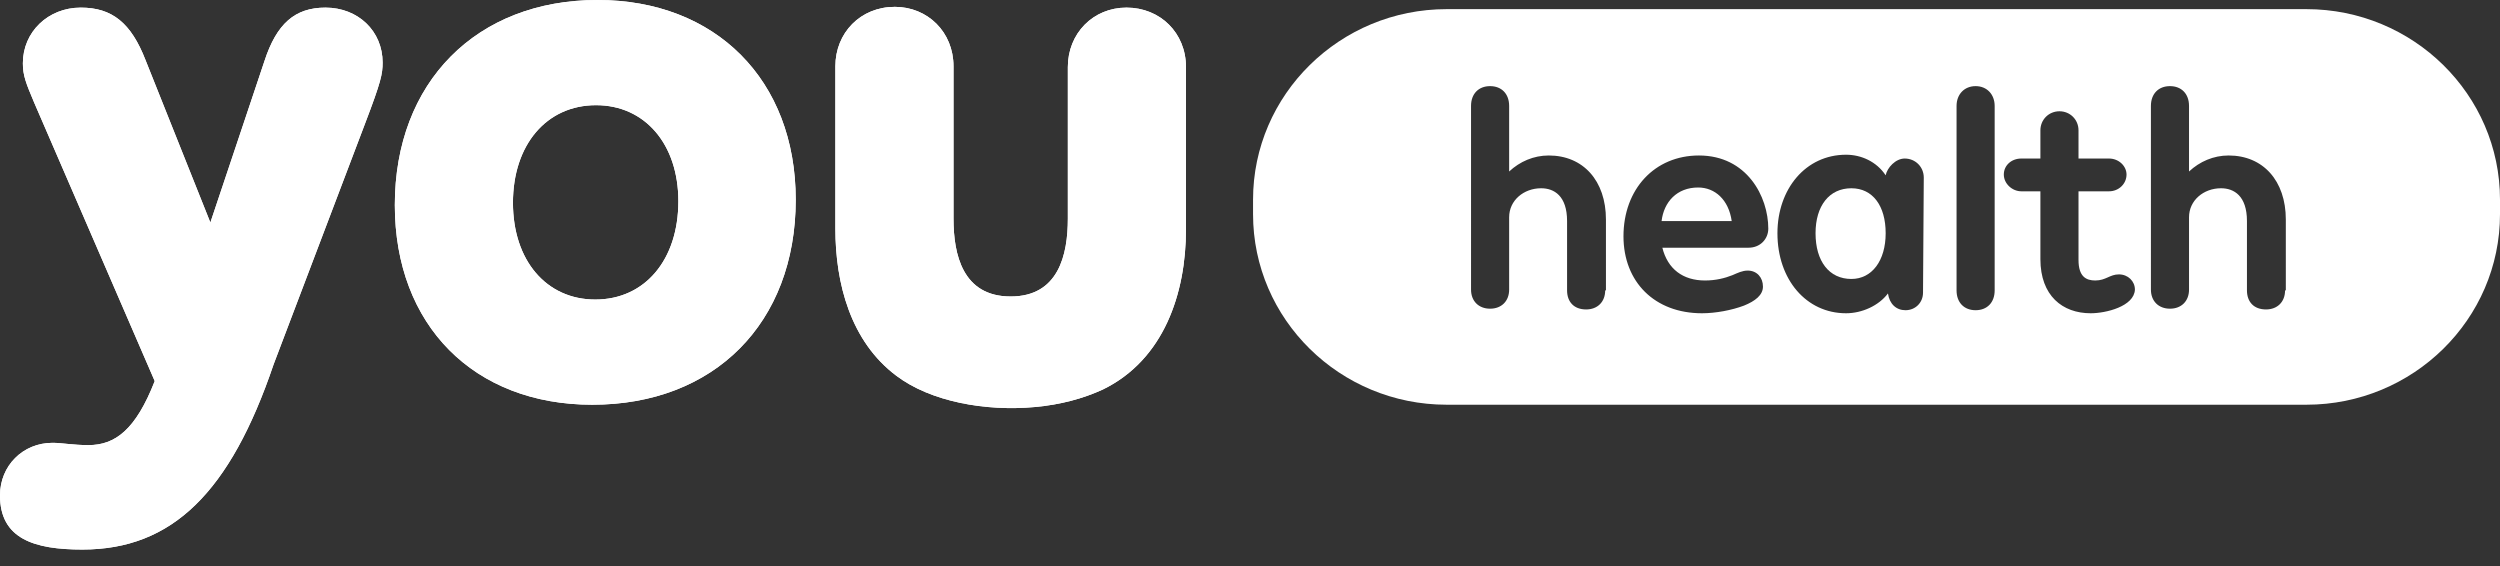 <?xml version="1.0" encoding="utf-8"?>
<!-- Generator: Adobe Illustrator 27.4.1, SVG Export Plug-In . SVG Version: 6.00 Build 0)  -->
<svg version="1.1" id="Layer_1" xmlns="http://www.w3.org/2000/svg" xmlns:xlink="http://www.w3.org/1999/xlink" x="0px" y="0px"
	 viewBox="0 0 328 74.3" style="enable-background:new 0 0 328 74.3;" xml:space="preserve">
<rect x="0" y="0" width="328" height="74.3" fill="#333333" stroke="none"/>
<style type="text/css">
	.st0{fill:#690080;}
	.st1{fill:#FFFFFF;}
</style>
<g>
	<path class="st1" d="M0,65c0-3.9,3-6.9,6.9-6.9c1.2,0,2.7,0.3,4.7,0.3c3.5,0,6.2-2,8.7-8.4L4.5,13.5C3.4,10.9,3,9.9,3,8.3
		C3,4.2,6.3,1,10.6,1c4.1,0,6.6,2,8.5,6.9l8.5,21.3L34.7,8c1.6-4.9,4-7,8-7c4.3,0,7.5,3.1,7.5,7.2c0,1.5-0.2,2.5-2.3,8L35.9,47.8
		c-5.7,16.8-13.3,24.3-25.1,24.3C4.5,72.1,0,70.7,0,65z"/>
	<path class="st1" d="M51.8,26.9C51.8,10.8,62.5,0,78.4,0c15.5,0,26,10.5,26,26.2c0,16.2-10.7,26.9-26.7,26.9
		C62.2,53.1,51.8,42.7,51.8,26.9z M89,26.4c0-7.5-4.4-12.6-10.8-12.6c-6.5,0-10.9,5.2-10.9,12.8s4.4,12.7,10.8,12.7
		C84.6,39.3,89,34.1,89,26.4z"/>
	<path class="st1" d="M135.8,53.4c3.3-0.3,6.3-1.1,8.9-2.3c8-3.9,10.9-12.6,10.9-21c0,0,0-21.3,0-21.3c0-4.5-3.4-7.8-7.8-7.8
		c-4.4,0-7.7,3.4-7.7,7.8v19.9c0,4.7-1.2,10.2-7.5,10.2c-6.3,0-7.5-5.5-7.5-10.2V8.7c0-4.5-3.4-7.8-7.7-7.8c-4.5,0-7.8,3.4-7.8,7.8
		v21.3c0,7.2,2,14.8,8,19.3C122.1,52.7,129.3,54,135.8,53.4z"/>
	<path class="st1" d="M0,65c0-3.9,3-6.9,6.9-6.9c1.2,0,2.7,0.3,4.7,0.3c3.5,0,6.2-2,8.7-8.4L4.5,13.5C3.4,10.9,3,9.9,3,8.3
		C3,4.2,6.3,1,10.6,1c4.1,0,6.6,2,8.5,6.9l8.5,21.3L34.7,8c1.6-4.9,4-7,8-7c4.3,0,7.5,3.1,7.5,7.2c0,1.5-0.2,2.5-2.3,8L35.9,47.8
		c-5.7,16.8-13.3,24.3-25.1,24.3C4.5,72.1,0,70.7,0,65z"/>
	<path class="st1" d="M51.8,26.9C51.8,10.8,62.5,0,78.4,0c15.5,0,26,10.5,26,26.2c0,16.2-10.7,26.9-26.7,26.9
		C62.2,53.1,51.8,42.7,51.8,26.9z M89,26.4c0-7.5-4.4-12.6-10.8-12.6c-6.5,0-10.9,5.2-10.9,12.8s4.4,12.7,10.8,12.7
		C84.6,39.3,89,34.1,89,26.4z"/>
	<path class="st1" d="M135.8,53.4c3.3-0.3,6.3-1.1,8.9-2.3c8-3.9,10.9-12.6,10.9-21c0,0,0-21.3,0-21.3c0-4.5-3.4-7.8-7.8-7.8
		c-4.4,0-7.7,3.4-7.7,7.8v19.9c0,4.7-1.2,10.2-7.5,10.2c-6.3,0-7.5-5.5-7.5-10.2V8.7c0-4.5-3.4-7.8-7.7-7.8c-4.5,0-7.8,3.4-7.8,7.8
		v21.3c0,7.2,2,14.8,8,19.3C122.1,52.7,129.3,54,135.8,53.4z"/>
	<g>
		<path class="st1" d="M222.8,24.6c-2.8,0-4.5,1.9-4.8,4.4h9.2C226.8,26.2,225,24.6,222.8,24.6z"/>
		<path class="st1" d="M242.9,24.7c-2.9,0-4.7,2.3-4.7,5.9c0,3.7,1.8,6,4.7,6c2.7,0,4.5-2.4,4.5-6C247.4,27,245.7,24.7,242.9,24.7z"
			/>
		<path class="st1" d="M302.6,1.2H189.8c-14,0-25.4,11.2-25.4,25v1.9c0,13.8,11.4,25,25.4,25h112.8c14,0,25.4-11.2,25.4-25v-1.9
			C328,12.4,316.6,1.2,302.6,1.2z M210.6,38.1c0,1.5-1,2.5-2.5,2.5c-1.6,0-2.5-1-2.5-2.5v-9.1c0-3.3-1.7-4.3-3.4-4.3
			c-2.3,0-4.2,1.6-4.2,3.8v9.5c0,1.5-1,2.5-2.5,2.5c-1.5,0-2.5-1-2.5-2.5V13.9c0-1.6,1-2.6,2.5-2.6c1.5,0,2.5,1,2.5,2.6v8.6
			c1.4-1.3,3.2-2.1,5.2-2.1c4.5,0,7.5,3.3,7.5,8.4V38.1z M223.7,36.8c1.4,0,2.6-0.3,3.6-0.7c0.7-0.3,1.3-0.6,2-0.6
			c1.2,0,2,0.9,2,2.1c0,1.1-1,1.9-2.5,2.5c-1.6,0.6-3.7,1-5.5,1C217.1,41.1,213,37,213,31c0-6.2,4.1-10.6,9.9-10.6
			c6.3,0,9.1,5.4,9.1,9.6c0,1.3-1,2.5-2.6,2.5h-11.3C218.8,35.3,220.8,36.8,223.7,36.8z M252.3,38.4c0,1.3-1,2.3-2.3,2.3
			c-1.2,0-2.1-0.8-2.3-2.2c-1.2,1.6-3.4,2.6-5.5,2.6c-5.2,0-9-4.4-9-10.5c0-5.8,3.7-10.3,9-10.3c2,0,4,0.9,5.2,2.7
			c0.2-1,1.3-2.2,2.5-2.2c1.4,0,2.5,1.1,2.5,2.5L252.3,38.4z M261.7,38.1c0,1.6-1,2.6-2.5,2.6c-1.5,0-2.5-1-2.5-2.6V13.9
			c0-1.5,1-2.6,2.5-2.6c1.5,0,2.5,1.1,2.5,2.6V38.1z M274.3,41.1c-3.7,0-6.6-2.3-6.6-7.1v-8.9h-2.5c-1.2,0-2.3-1-2.3-2.2
			c0-1.2,1-2.1,2.3-2.1h2.5v-3.7c0-1.4,1.1-2.5,2.5-2.5c1.4,0,2.5,1.1,2.5,2.5v3.7h4c1.3,0,2.3,1,2.3,2.1c0,1.2-1,2.2-2.3,2.2h-4v9
			c0,2.2,1,2.7,2.2,2.7c1.4,0,1.9-0.8,3.1-0.8c1.2,0,2.1,0.9,2.1,2C280,40.2,276.3,41.1,274.3,41.1z M299.8,38.1
			c0,1.5-1,2.5-2.5,2.5c-1.6,0-2.5-1-2.5-2.5v-9.1c0-3.3-1.7-4.3-3.4-4.3c-2.3,0-4.2,1.6-4.2,3.8v9.5c0,1.5-1,2.5-2.5,2.5
			c-1.5,0-2.5-1-2.5-2.5V13.9c0-1.6,1-2.6,2.5-2.6c1.5,0,2.5,1,2.5,2.6v8.6c1.4-1.3,3.2-2.1,5.2-2.1c4.5,0,7.5,3.3,7.5,8.4V38.1z"/>
	</g>
</g>
</svg>
